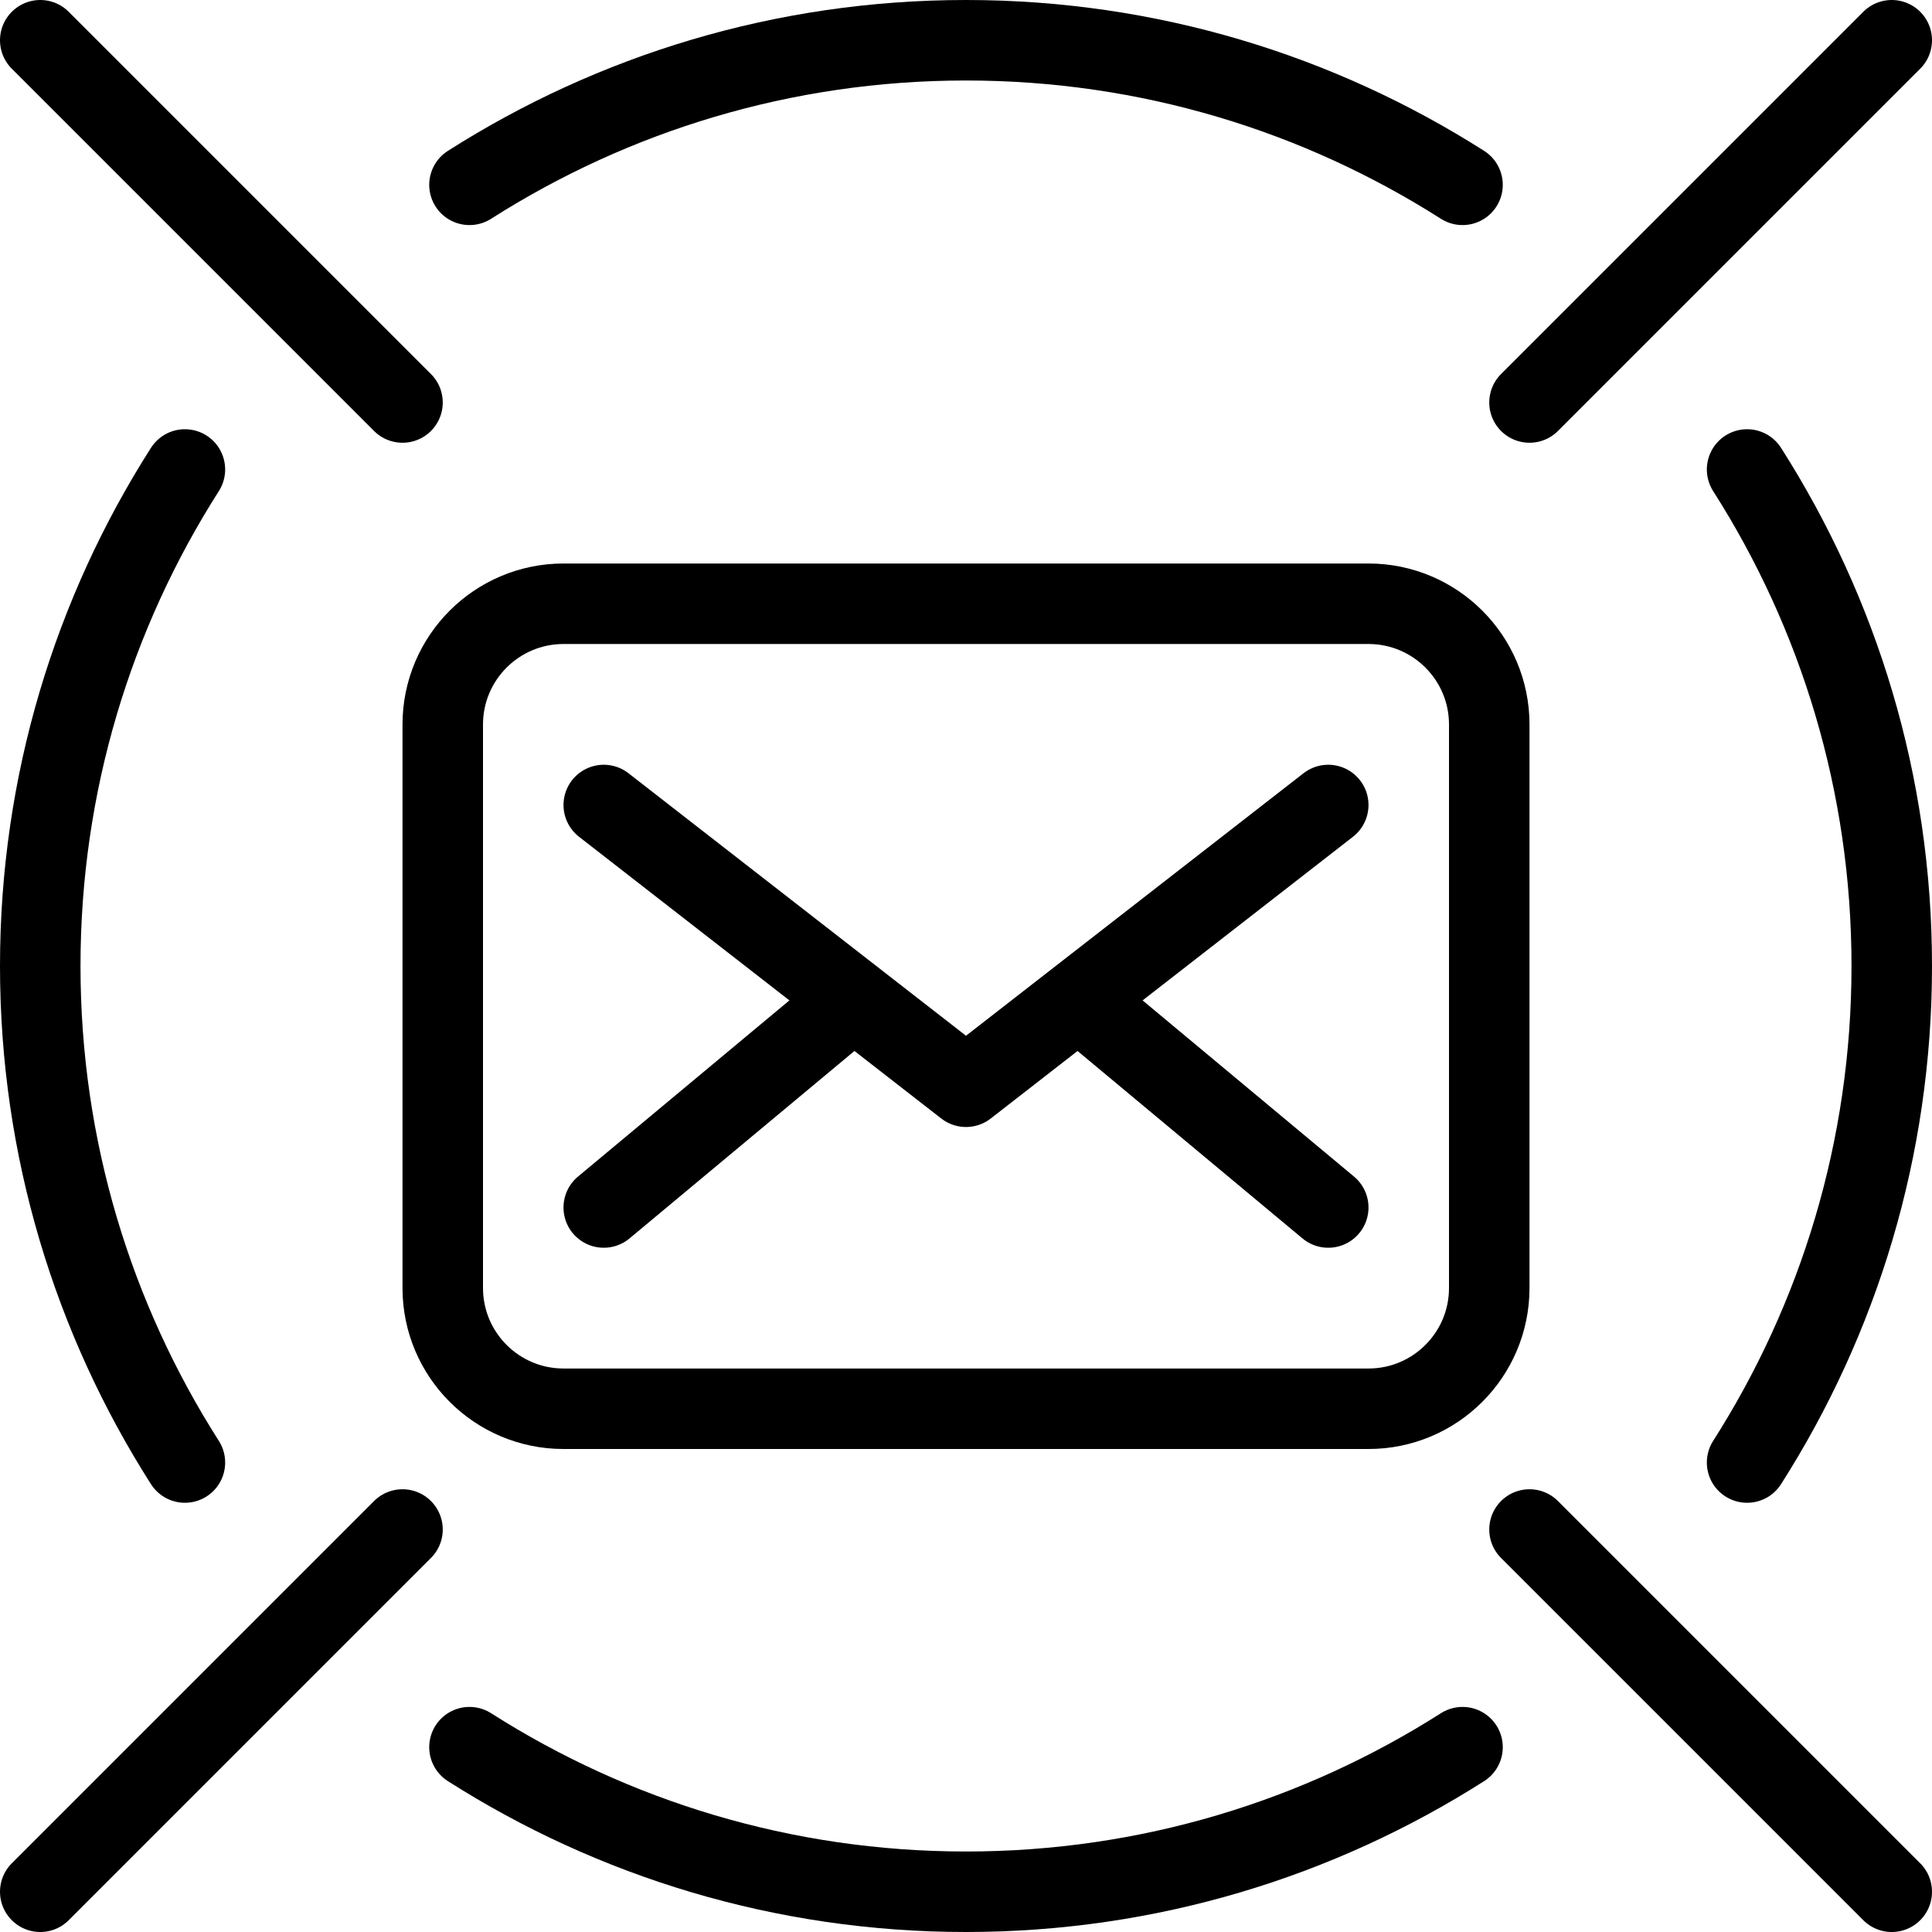 <?xml version="1.0" encoding="utf-8"?>
<!-- Generator: Adobe Illustrator 16.0.3, SVG Export Plug-In . SVG Version: 6.00 Build 0)  -->
<!DOCTYPE svg PUBLIC "-//W3C//DTD SVG 1.1//EN" "http://www.w3.org/Graphics/SVG/1.1/DTD/svg11.dtd">
<svg version="1.1" xmlns="http://www.w3.org/2000/svg" xmlns:xlink="http://www.w3.org/1999/xlink" x="0px" y="0px" width="24px"
	 height="24px" viewBox="0 0 24 24" enable-background="new 0 0 24 24" xml:space="preserve">
<g id="Outline_Icons_1_">
	<g id="Outline_Icons">
		<g>
			<path fill="none" stroke="#000000" stroke-linecap="round" stroke-linejoin="round" stroke-miterlimit="10" d="M18.5,16
				c0,0.828-0.672,1.5-1.5,1.5H7c-0.828,0-1.5-0.672-1.5-1.5V9c0-0.828,0.672-1.5,1.5-1.5h10c0.828,0,1.5,0.672,1.5,1.5V16z"/>
			<polyline fill="none" stroke="#000000" stroke-linecap="round" stroke-linejoin="round" stroke-miterlimit="10" points="16.5,10 
				12,13.5 7.5,10 			"/>
			
				<line fill="none" stroke="#000000" stroke-linecap="round" stroke-linejoin="round" stroke-miterlimit="10" x1="16.5" y1="15" x2="13.5" y2="12.5"/>
			
				<line fill="none" stroke="#000000" stroke-linecap="round" stroke-linejoin="round" stroke-miterlimit="10" x1="7.5" y1="15" x2="10.5" y2="12.5"/>
			<path fill="none" stroke="#000000" stroke-linecap="round" stroke-linejoin="round" stroke-miterlimit="10" d="M18.168,2.296
				C16.385,1.161,14.271,0.5,12,0.5S7.615,1.161,5.832,2.296"/>
			<path fill="none" stroke="#000000" stroke-linecap="round" stroke-linejoin="round" stroke-miterlimit="10" d="M21.703,18.168
				C22.84,16.385,23.5,14.271,23.5,12s-0.66-4.385-1.797-6.168"/>
			<path fill="none" stroke="#000000" stroke-linecap="round" stroke-linejoin="round" stroke-miterlimit="10" d="M2.297,5.832
				C1.16,7.615,0.5,9.729,0.5,12s0.66,4.385,1.797,6.168"/>
			<path fill="none" stroke="#000000" stroke-linecap="round" stroke-linejoin="round" stroke-miterlimit="10" d="M5.832,21.704
				C7.615,22.839,9.729,23.5,12,23.5s4.385-0.661,6.168-1.796"/>
			
				<line fill="none" stroke="#000000" stroke-linecap="round" stroke-linejoin="round" stroke-miterlimit="10" x1="23.5" y1="23.5" x2="19" y2="19"/>
			
				<line fill="none" stroke="#000000" stroke-linecap="round" stroke-linejoin="round" stroke-miterlimit="10" x1="0.5" y1="23.5" x2="5" y2="19"/>
			
				<line fill="none" stroke="#000000" stroke-linecap="round" stroke-linejoin="round" stroke-miterlimit="10" x1="23.5" y1="0.5" x2="19" y2="5"/>
			
				<line fill="none" stroke="#000000" stroke-linecap="round" stroke-linejoin="round" stroke-miterlimit="10" x1="0.5" y1="0.5" x2="5" y2="5"/>
		</g>
	</g>
	<g id="New_icons_1_">
	</g>
</g>
<g id="Invisible_Shape">
	<rect fill="none" width="24" height="24"/>
</g>
</svg>
